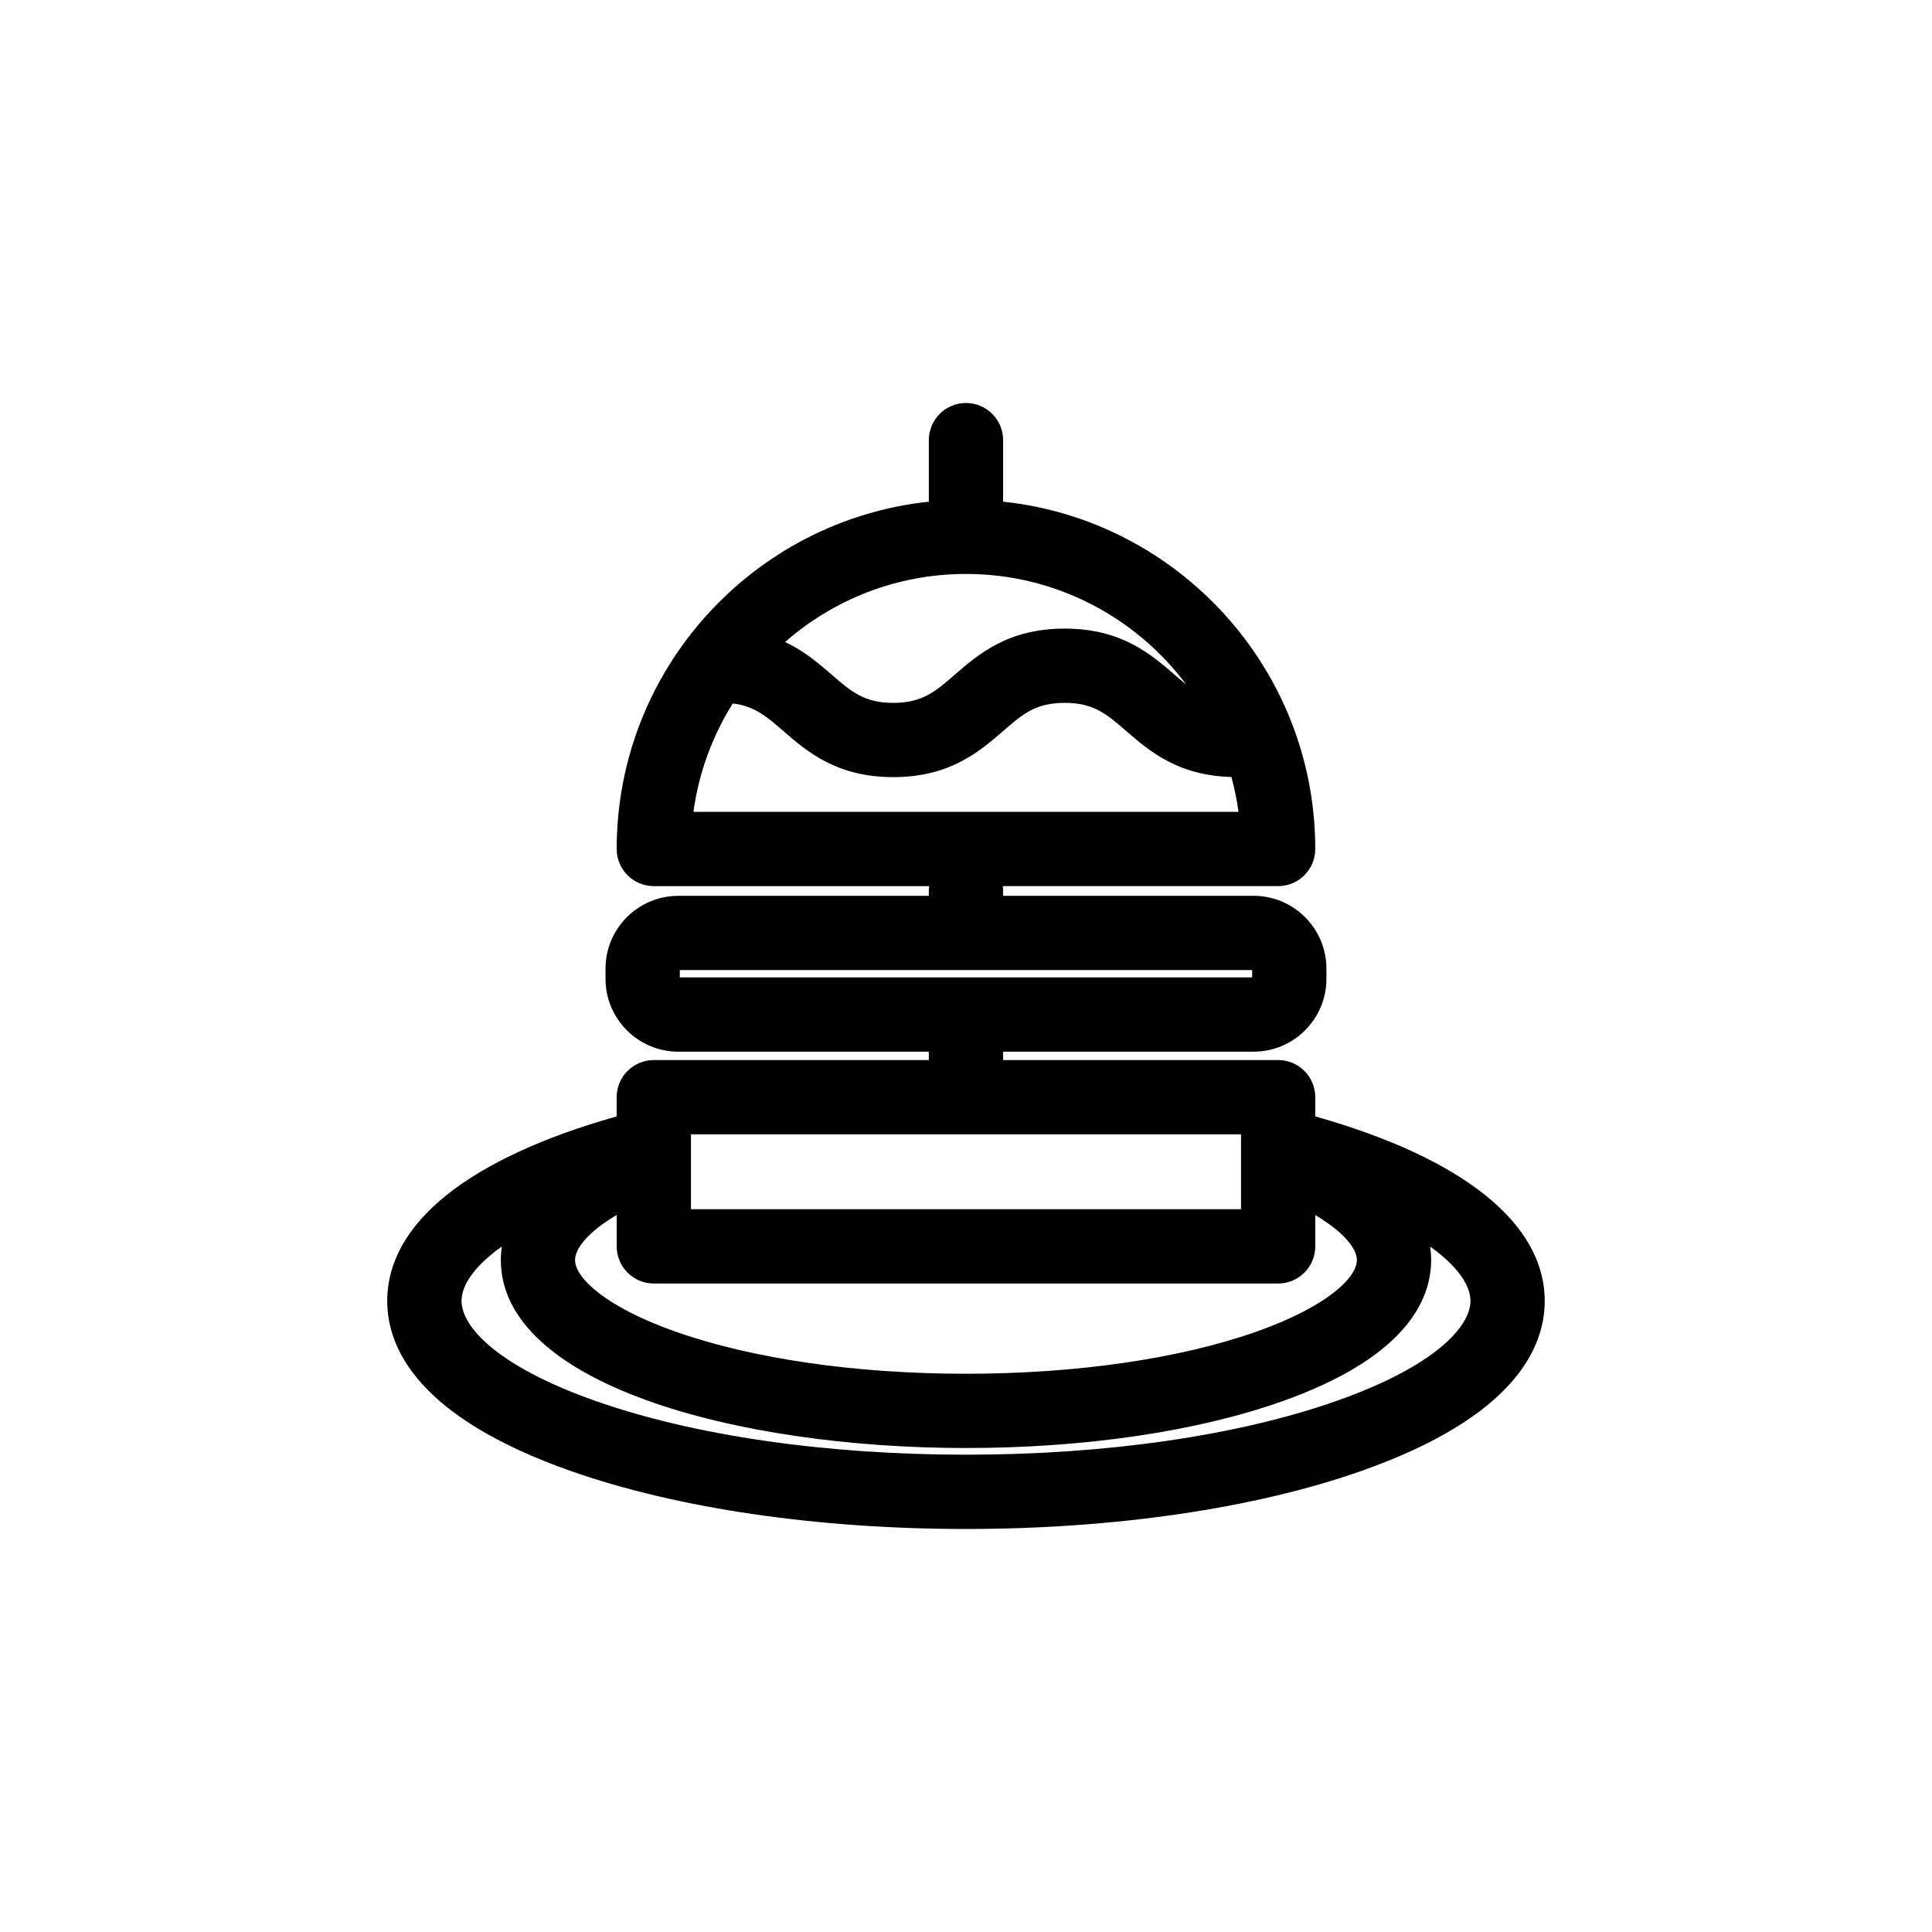 <?xml version="1.0" encoding="UTF-8"?>
<!-- The Best Svg Icon site in the world: iconSvg.co, Visit us! https://iconsvg.co -->
<svg fill="#000000" width="800px" height="800px" version="1.1" viewBox="144 144 512 512" xmlns="http://www.w3.org/2000/svg">
 <path d="m492.56 439.86v-5.094c0-5.434-4.406-9.84-9.84-9.84h-72.883v-2.223h66.383c10.641 0 19.293-8.656 19.293-19.293v-2.715c0-10.641-8.656-19.293-19.293-19.293h-66.383v-1.395c0-0.398-0.031-0.789-0.078-1.176h72.961c5.434 0 9.84-4.406 9.84-9.84 0-47.715-36.293-87.113-82.723-92.043v-16.312c0-5.434-4.406-9.84-9.84-9.84s-9.84 4.406-9.84 9.84v16.316c-46.43 4.93-82.727 44.324-82.727 92.043 0 5.434 4.406 9.84 9.84 9.84h72.961c-0.047 0.387-0.078 0.777-0.078 1.176v1.395h-66.387c-10.641 0-19.293 8.656-19.293 19.293v2.715c0 10.641 8.656 19.293 19.293 19.293h66.387v2.223h-72.887c-5.434 0-9.84 4.406-9.84 9.84v5.09c-39.289 11.094-60.805 28.324-60.805 48.91 0 12.734 8.434 30.891 48.609 45.051 28.137 9.914 65.34 15.375 104.77 15.375 39.422 0 76.629-5.461 104.76-15.375 40.176-14.16 48.609-32.316 48.609-45.051-0.004-20.52-21.551-37.801-60.809-48.91zm-34.191-114.45c-0.977-0.789-1.977-1.648-3.055-2.582-6.297-5.453-14.133-12.242-29.16-12.242s-22.863 6.789-29.16 12.242c-5.168 4.481-8.586 7.438-16.273 7.438s-11.102-2.957-16.27-7.438c-3.387-2.934-7.234-6.25-12.395-8.691 12.824-11.223 29.602-18.035 47.941-18.035 23.859 0 45.066 11.535 58.371 29.309zm-120.18 5.019c5.742 0.668 8.906 3.402 13.375 7.273 6.297 5.457 14.129 12.242 29.156 12.242s22.863-6.789 29.16-12.242c5.168-4.481 8.586-7.438 16.273-7.438s11.105 2.957 16.273 7.438c6.117 5.297 13.707 11.836 27.91 12.207 0.816 3.008 1.453 6.09 1.883 9.238h-144.45c1.414-10.434 5.059-20.164 10.414-28.719zm-14.031 70.648h151.68v1.945h-151.68zm-16.727 64.898v8.328c0 5.434 4.406 9.84 9.84 9.84h165.45c5.434 0 9.84-4.406 9.84-9.84v-8.293c7.531 4.477 11.027 8.859 11.027 11.914 0 4.777-8.242 12.5-26.656 18.988-20.402 7.191-47.727 11.148-76.938 11.148-29.215 0-56.539-3.961-76.938-11.148-18.414-6.488-26.656-14.215-26.656-18.988 0.004-2.852 3.078-7.254 11.031-11.949zm19.68-21.371h145.77v19.859h-145.77zm171.11 70.648c-26.086 9.191-60.969 14.258-98.219 14.258-37.254 0-72.137-5.062-98.219-14.258-26.152-9.219-35.469-19.727-35.469-26.492 0-4.207 3.449-9.285 10.684-14.434-0.184 1.246-0.27 2.449-0.27 3.594 0 32.707 62.016 49.82 123.27 49.82 31.387 0 61.031-4.356 83.48-12.27 32.891-11.594 39.793-26.82 39.793-37.551 0-1.133-0.082-2.324-0.262-3.555 7.246 5.164 10.68 10.238 10.68 14.395-0.004 6.766-9.32 17.273-35.473 26.492z"/>
</svg>